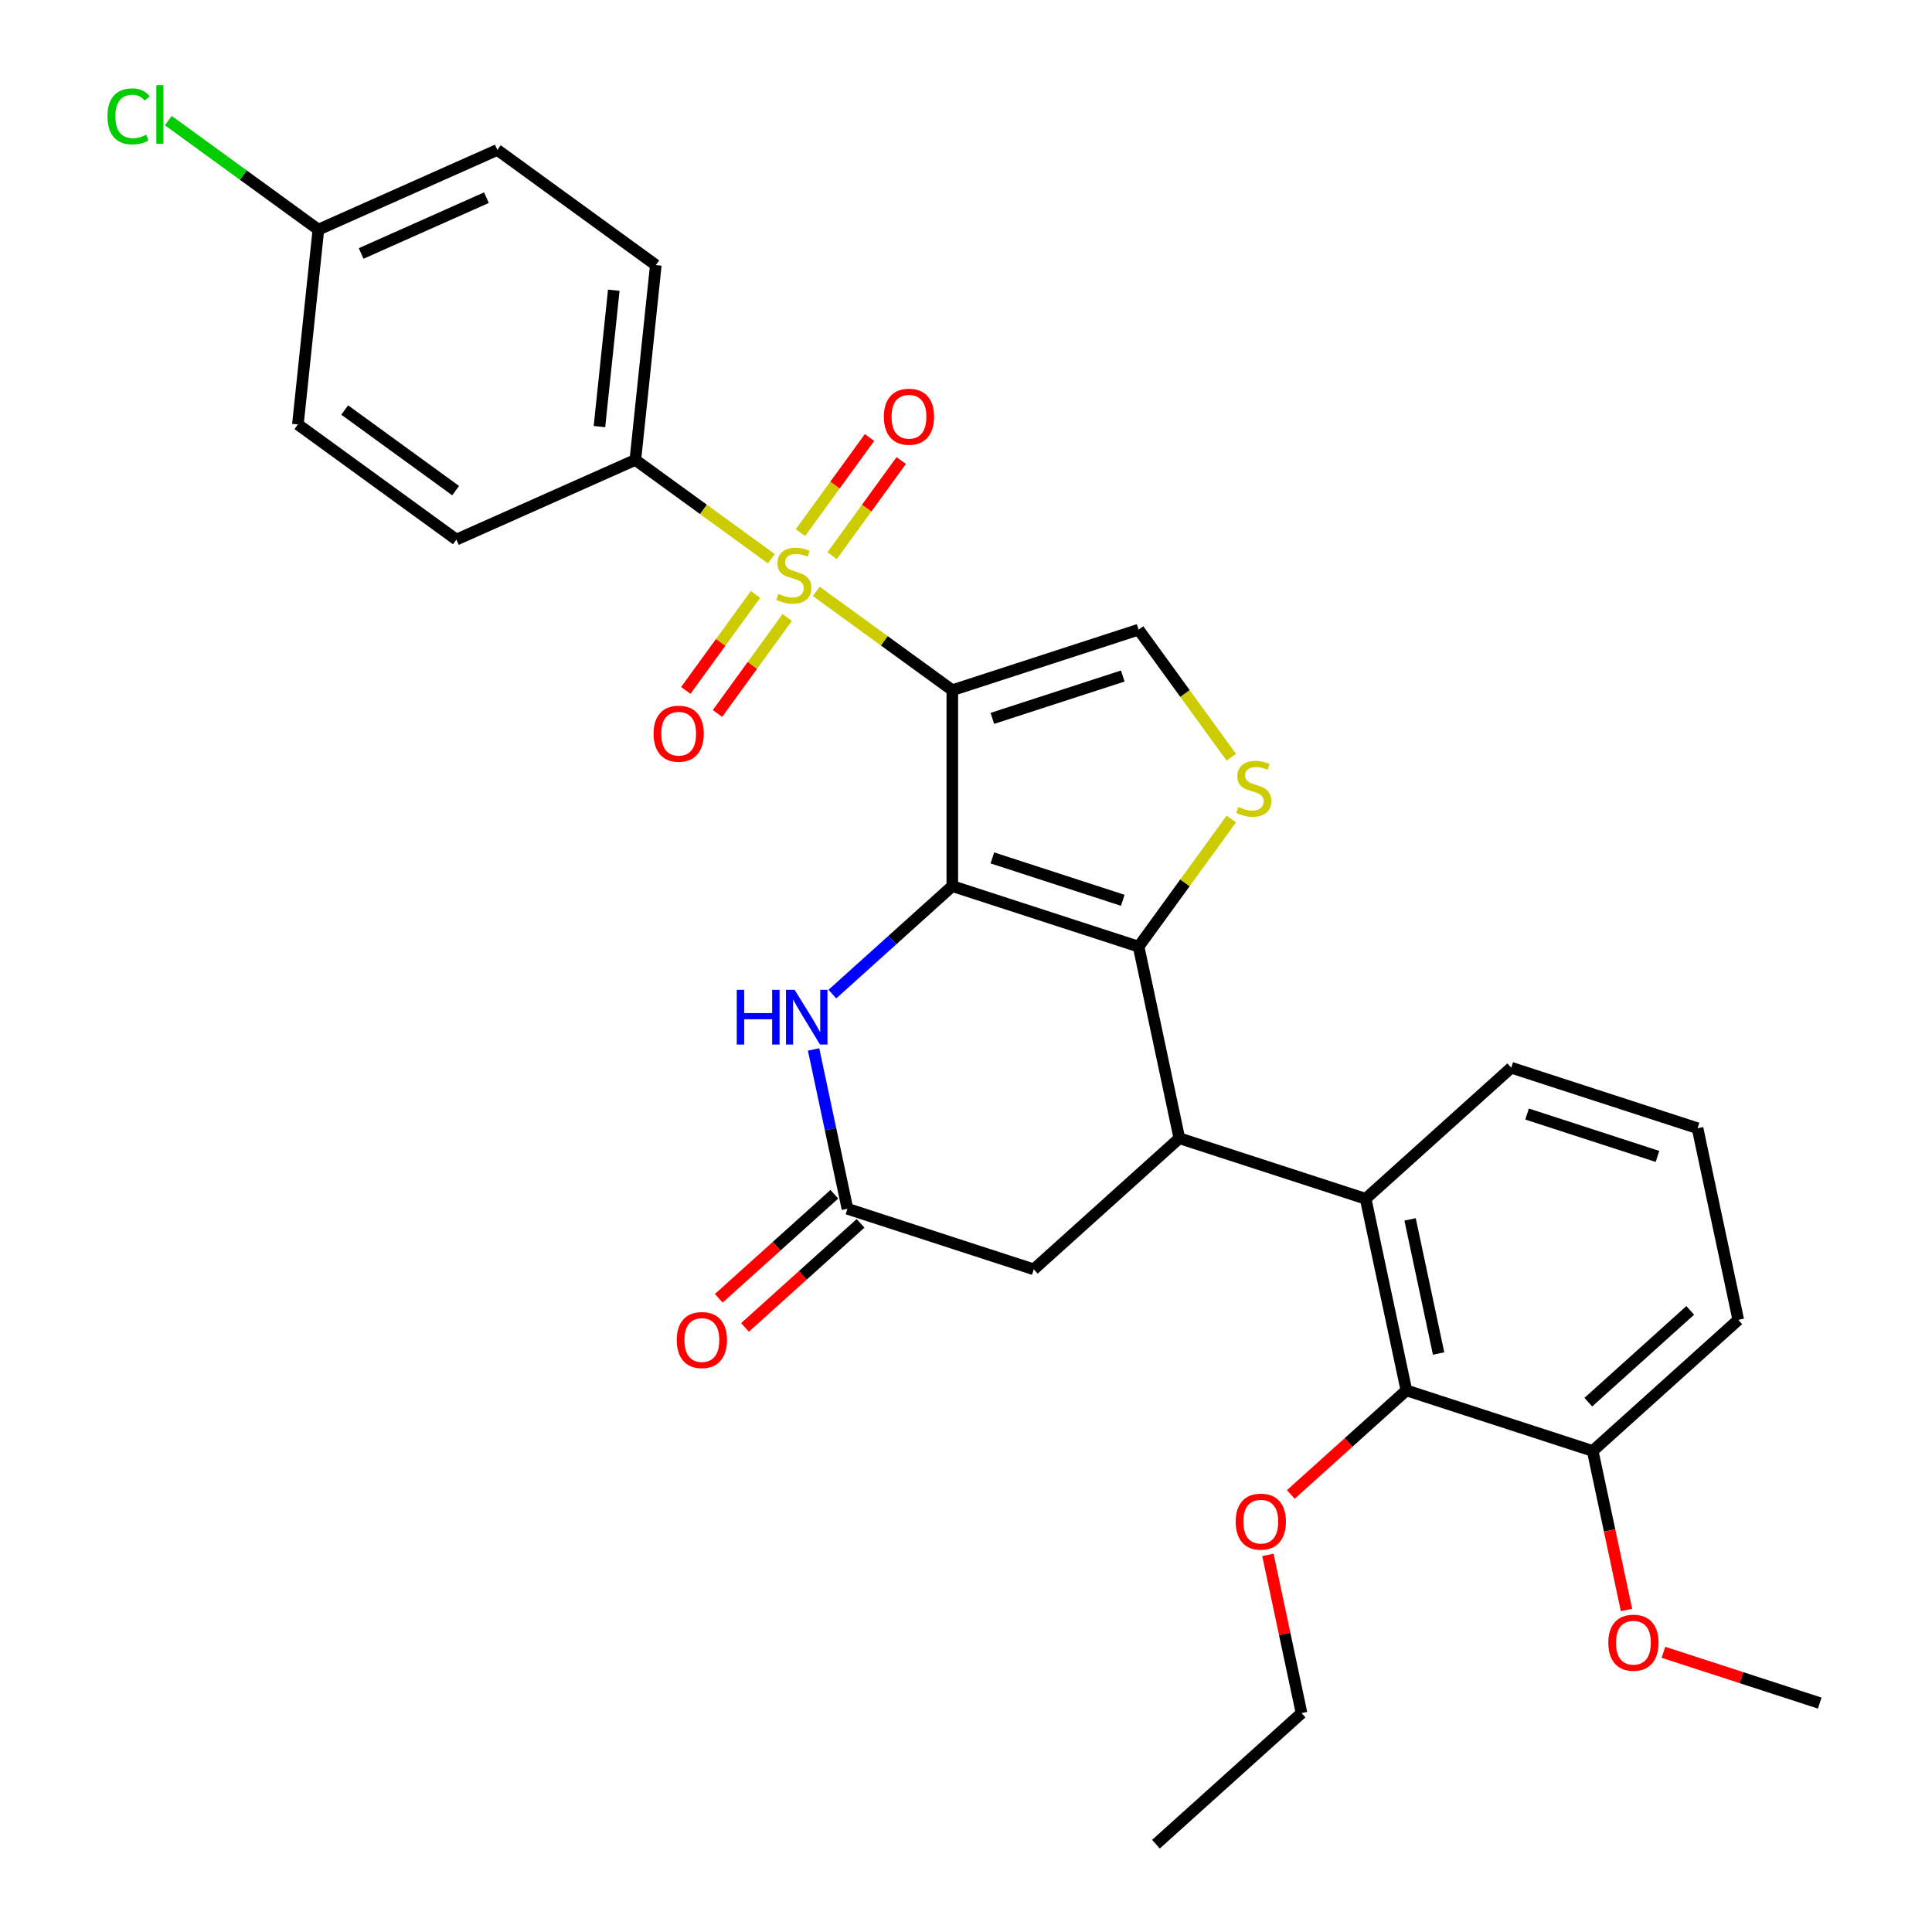 <?xml version='1.0' encoding='iso-8859-1'?>
<svg version='1.1' baseProfile='full'
              xmlns='http://www.w3.org/2000/svg'
                      xmlns:rdkit='http://www.rdkit.org/xml'
                      xmlns:xlink='http://www.w3.org/1999/xlink'
                  xml:space='preserve'
width='1000px' height='1000px' viewBox='0 0 1000 1000'>
<!-- END OF HEADER -->
<rect style='opacity:1.0;fill:#FFFFFF;stroke:none' width='1000' height='1000' x='0' y='0'> </rect>
<path class='bond-0' d='M 492.913,357.247 L 492.913,458.643' style='fill:none;fill-rule:evenodd;stroke:#000000;stroke-width:6px;stroke-linecap:butt;stroke-linejoin:miter;stroke-opacity:1' />
<path class='bond-1' d='M 492.913,357.247 L 457.705,331.667' style='fill:none;fill-rule:evenodd;stroke:#000000;stroke-width:6px;stroke-linecap:butt;stroke-linejoin:miter;stroke-opacity:1' />
<path class='bond-1' d='M 457.705,331.667 L 422.497,306.087' style='fill:none;fill-rule:evenodd;stroke:#CCCC00;stroke-width:6px;stroke-linecap:butt;stroke-linejoin:miter;stroke-opacity:1' />
<path class='bond-6' d='M 492.913,357.247 L 589.347,325.914' style='fill:none;fill-rule:evenodd;stroke:#000000;stroke-width:6px;stroke-linecap:butt;stroke-linejoin:miter;stroke-opacity:1' />
<path class='bond-6' d='M 513.645,371.834 L 581.148,349.901' style='fill:none;fill-rule:evenodd;stroke:#000000;stroke-width:6px;stroke-linecap:butt;stroke-linejoin:miter;stroke-opacity:1' />
<path class='bond-2' d='M 492.913,458.643 L 589.347,489.977' style='fill:none;fill-rule:evenodd;stroke:#000000;stroke-width:6px;stroke-linecap:butt;stroke-linejoin:miter;stroke-opacity:1' />
<path class='bond-2' d='M 513.645,444.057 L 581.148,465.99' style='fill:none;fill-rule:evenodd;stroke:#000000;stroke-width:6px;stroke-linecap:butt;stroke-linejoin:miter;stroke-opacity:1' />
<path class='bond-5' d='M 492.913,458.643 L 461.875,486.591' style='fill:none;fill-rule:evenodd;stroke:#000000;stroke-width:6px;stroke-linecap:butt;stroke-linejoin:miter;stroke-opacity:1' />
<path class='bond-5' d='M 461.875,486.591 L 430.836,514.538' style='fill:none;fill-rule:evenodd;stroke:#0000FF;stroke-width:6px;stroke-linecap:butt;stroke-linejoin:miter;stroke-opacity:1' />
<path class='bond-10' d='M 399.267,289.209 L 364.059,263.629' style='fill:none;fill-rule:evenodd;stroke:#CCCC00;stroke-width:6px;stroke-linecap:butt;stroke-linejoin:miter;stroke-opacity:1' />
<path class='bond-10' d='M 364.059,263.629 L 328.851,238.049' style='fill:none;fill-rule:evenodd;stroke:#000000;stroke-width:6px;stroke-linecap:butt;stroke-linejoin:miter;stroke-opacity:1' />
<path class='bond-12' d='M 391.064,307.675 L 373.015,332.517' style='fill:none;fill-rule:evenodd;stroke:#CCCC00;stroke-width:6px;stroke-linecap:butt;stroke-linejoin:miter;stroke-opacity:1' />
<path class='bond-12' d='M 373.015,332.517 L 354.967,357.358' style='fill:none;fill-rule:evenodd;stroke:#FF0000;stroke-width:6px;stroke-linecap:butt;stroke-linejoin:miter;stroke-opacity:1' />
<path class='bond-12' d='M 407.47,319.595 L 389.422,344.436' style='fill:none;fill-rule:evenodd;stroke:#CCCC00;stroke-width:6px;stroke-linecap:butt;stroke-linejoin:miter;stroke-opacity:1' />
<path class='bond-12' d='M 389.422,344.436 L 371.373,369.278' style='fill:none;fill-rule:evenodd;stroke:#FF0000;stroke-width:6px;stroke-linecap:butt;stroke-linejoin:miter;stroke-opacity:1' />
<path class='bond-13' d='M 430.7,287.621 L 448.589,263' style='fill:none;fill-rule:evenodd;stroke:#CCCC00;stroke-width:6px;stroke-linecap:butt;stroke-linejoin:miter;stroke-opacity:1' />
<path class='bond-13' d='M 448.589,263 L 466.478,238.378' style='fill:none;fill-rule:evenodd;stroke:#FF0000;stroke-width:6px;stroke-linecap:butt;stroke-linejoin:miter;stroke-opacity:1' />
<path class='bond-13' d='M 414.294,275.702 L 432.183,251.08' style='fill:none;fill-rule:evenodd;stroke:#CCCC00;stroke-width:6px;stroke-linecap:butt;stroke-linejoin:miter;stroke-opacity:1' />
<path class='bond-13' d='M 432.183,251.08 L 450.072,226.458' style='fill:none;fill-rule:evenodd;stroke:#FF0000;stroke-width:6px;stroke-linecap:butt;stroke-linejoin:miter;stroke-opacity:1' />
<path class='bond-3' d='M 589.347,489.977 L 610.428,589.157' style='fill:none;fill-rule:evenodd;stroke:#000000;stroke-width:6px;stroke-linecap:butt;stroke-linejoin:miter;stroke-opacity:1' />
<path class='bond-30' d='M 589.347,489.977 L 613.339,456.954' style='fill:none;fill-rule:evenodd;stroke:#000000;stroke-width:6px;stroke-linecap:butt;stroke-linejoin:miter;stroke-opacity:1' />
<path class='bond-30' d='M 613.339,456.954 L 637.331,423.932' style='fill:none;fill-rule:evenodd;stroke:#CCCC00;stroke-width:6px;stroke-linecap:butt;stroke-linejoin:miter;stroke-opacity:1' />
<path class='bond-7' d='M 610.428,589.157 L 706.862,620.49' style='fill:none;fill-rule:evenodd;stroke:#000000;stroke-width:6px;stroke-linecap:butt;stroke-linejoin:miter;stroke-opacity:1' />
<path class='bond-32' d='M 610.428,589.157 L 535.076,657.004' style='fill:none;fill-rule:evenodd;stroke:#000000;stroke-width:6px;stroke-linecap:butt;stroke-linejoin:miter;stroke-opacity:1' />
<path class='bond-4' d='M 637.331,391.959 L 613.339,358.936' style='fill:none;fill-rule:evenodd;stroke:#CCCC00;stroke-width:6px;stroke-linecap:butt;stroke-linejoin:miter;stroke-opacity:1' />
<path class='bond-4' d='M 613.339,358.936 L 589.347,325.914' style='fill:none;fill-rule:evenodd;stroke:#000000;stroke-width:6px;stroke-linecap:butt;stroke-linejoin:miter;stroke-opacity:1' />
<path class='bond-8' d='M 421.11,543.186 L 429.876,584.428' style='fill:none;fill-rule:evenodd;stroke:#0000FF;stroke-width:6px;stroke-linecap:butt;stroke-linejoin:miter;stroke-opacity:1' />
<path class='bond-8' d='M 429.876,584.428 L 438.643,625.671' style='fill:none;fill-rule:evenodd;stroke:#000000;stroke-width:6px;stroke-linecap:butt;stroke-linejoin:miter;stroke-opacity:1' />
<path class='bond-9' d='M 706.862,620.49 L 727.943,719.67' style='fill:none;fill-rule:evenodd;stroke:#000000;stroke-width:6px;stroke-linecap:butt;stroke-linejoin:miter;stroke-opacity:1' />
<path class='bond-9' d='M 729.86,631.151 L 744.617,700.577' style='fill:none;fill-rule:evenodd;stroke:#000000;stroke-width:6px;stroke-linecap:butt;stroke-linejoin:miter;stroke-opacity:1' />
<path class='bond-22' d='M 706.862,620.49 L 782.214,552.643' style='fill:none;fill-rule:evenodd;stroke:#000000;stroke-width:6px;stroke-linecap:butt;stroke-linejoin:miter;stroke-opacity:1' />
<path class='bond-11' d='M 438.643,625.671 L 535.076,657.004' style='fill:none;fill-rule:evenodd;stroke:#000000;stroke-width:6px;stroke-linecap:butt;stroke-linejoin:miter;stroke-opacity:1' />
<path class='bond-15' d='M 431.858,618.136 L 401.95,645.066' style='fill:none;fill-rule:evenodd;stroke:#000000;stroke-width:6px;stroke-linecap:butt;stroke-linejoin:miter;stroke-opacity:1' />
<path class='bond-15' d='M 401.95,645.066 L 372.041,671.995' style='fill:none;fill-rule:evenodd;stroke:#FF0000;stroke-width:6px;stroke-linecap:butt;stroke-linejoin:miter;stroke-opacity:1' />
<path class='bond-15' d='M 445.428,633.206 L 415.519,660.136' style='fill:none;fill-rule:evenodd;stroke:#000000;stroke-width:6px;stroke-linecap:butt;stroke-linejoin:miter;stroke-opacity:1' />
<path class='bond-15' d='M 415.519,660.136 L 385.61,687.066' style='fill:none;fill-rule:evenodd;stroke:#FF0000;stroke-width:6px;stroke-linecap:butt;stroke-linejoin:miter;stroke-opacity:1' />
<path class='bond-14' d='M 727.943,719.67 L 824.377,751.004' style='fill:none;fill-rule:evenodd;stroke:#000000;stroke-width:6px;stroke-linecap:butt;stroke-linejoin:miter;stroke-opacity:1' />
<path class='bond-18' d='M 727.943,719.67 L 698.035,746.6' style='fill:none;fill-rule:evenodd;stroke:#000000;stroke-width:6px;stroke-linecap:butt;stroke-linejoin:miter;stroke-opacity:1' />
<path class='bond-18' d='M 698.035,746.6 L 668.126,773.53' style='fill:none;fill-rule:evenodd;stroke:#FF0000;stroke-width:6px;stroke-linecap:butt;stroke-linejoin:miter;stroke-opacity:1' />
<path class='bond-16' d='M 328.851,238.049 L 339.45,137.208' style='fill:none;fill-rule:evenodd;stroke:#000000;stroke-width:6px;stroke-linecap:butt;stroke-linejoin:miter;stroke-opacity:1' />
<path class='bond-16' d='M 310.273,220.803 L 317.692,150.215' style='fill:none;fill-rule:evenodd;stroke:#000000;stroke-width:6px;stroke-linecap:butt;stroke-linejoin:miter;stroke-opacity:1' />
<path class='bond-17' d='M 328.851,238.049 L 236.221,279.29' style='fill:none;fill-rule:evenodd;stroke:#000000;stroke-width:6px;stroke-linecap:butt;stroke-linejoin:miter;stroke-opacity:1' />
<path class='bond-24' d='M 824.377,751.004 L 833.126,792.166' style='fill:none;fill-rule:evenodd;stroke:#000000;stroke-width:6px;stroke-linecap:butt;stroke-linejoin:miter;stroke-opacity:1' />
<path class='bond-24' d='M 833.126,792.166 L 841.876,833.329' style='fill:none;fill-rule:evenodd;stroke:#FF0000;stroke-width:6px;stroke-linecap:butt;stroke-linejoin:miter;stroke-opacity:1' />
<path class='bond-33' d='M 824.377,751.004 L 899.729,683.156' style='fill:none;fill-rule:evenodd;stroke:#000000;stroke-width:6px;stroke-linecap:butt;stroke-linejoin:miter;stroke-opacity:1' />
<path class='bond-33' d='M 822.11,725.756 L 874.856,678.263' style='fill:none;fill-rule:evenodd;stroke:#000000;stroke-width:6px;stroke-linecap:butt;stroke-linejoin:miter;stroke-opacity:1' />
<path class='bond-21' d='M 339.45,137.208 L 257.419,77.609' style='fill:none;fill-rule:evenodd;stroke:#000000;stroke-width:6px;stroke-linecap:butt;stroke-linejoin:miter;stroke-opacity:1' />
<path class='bond-20' d='M 236.221,279.29 L 154.19,219.691' style='fill:none;fill-rule:evenodd;stroke:#000000;stroke-width:6px;stroke-linecap:butt;stroke-linejoin:miter;stroke-opacity:1' />
<path class='bond-20' d='M 235.836,253.944 L 178.414,212.225' style='fill:none;fill-rule:evenodd;stroke:#000000;stroke-width:6px;stroke-linecap:butt;stroke-linejoin:miter;stroke-opacity:1' />
<path class='bond-27' d='M 656.267,804.813 L 664.97,845.755' style='fill:none;fill-rule:evenodd;stroke:#FF0000;stroke-width:6px;stroke-linecap:butt;stroke-linejoin:miter;stroke-opacity:1' />
<path class='bond-27' d='M 664.97,845.755 L 673.673,886.698' style='fill:none;fill-rule:evenodd;stroke:#000000;stroke-width:6px;stroke-linecap:butt;stroke-linejoin:miter;stroke-opacity:1' />
<path class='bond-19' d='M 164.789,118.851 L 154.19,219.691' style='fill:none;fill-rule:evenodd;stroke:#000000;stroke-width:6px;stroke-linecap:butt;stroke-linejoin:miter;stroke-opacity:1' />
<path class='bond-23' d='M 164.789,118.851 L 125.96,90.64' style='fill:none;fill-rule:evenodd;stroke:#000000;stroke-width:6px;stroke-linecap:butt;stroke-linejoin:miter;stroke-opacity:1' />
<path class='bond-23' d='M 125.96,90.64 L 87.132,62.43' style='fill:none;fill-rule:evenodd;stroke:#00CC00;stroke-width:6px;stroke-linecap:butt;stroke-linejoin:miter;stroke-opacity:1' />
<path class='bond-31' d='M 164.789,118.851 L 257.419,77.609' style='fill:none;fill-rule:evenodd;stroke:#000000;stroke-width:6px;stroke-linecap:butt;stroke-linejoin:miter;stroke-opacity:1' />
<path class='bond-31' d='M 186.931,131.19 L 251.772,102.321' style='fill:none;fill-rule:evenodd;stroke:#000000;stroke-width:6px;stroke-linecap:butt;stroke-linejoin:miter;stroke-opacity:1' />
<path class='bond-25' d='M 782.214,552.643 L 878.647,583.976' style='fill:none;fill-rule:evenodd;stroke:#000000;stroke-width:6px;stroke-linecap:butt;stroke-linejoin:miter;stroke-opacity:1' />
<path class='bond-25' d='M 790.412,576.629 L 857.916,598.563' style='fill:none;fill-rule:evenodd;stroke:#000000;stroke-width:6px;stroke-linecap:butt;stroke-linejoin:miter;stroke-opacity:1' />
<path class='bond-28' d='M 860.993,855.232 L 901.442,868.374' style='fill:none;fill-rule:evenodd;stroke:#FF0000;stroke-width:6px;stroke-linecap:butt;stroke-linejoin:miter;stroke-opacity:1' />
<path class='bond-28' d='M 901.442,868.374 L 941.892,881.517' style='fill:none;fill-rule:evenodd;stroke:#000000;stroke-width:6px;stroke-linecap:butt;stroke-linejoin:miter;stroke-opacity:1' />
<path class='bond-26' d='M 878.647,583.976 L 899.729,683.156' style='fill:none;fill-rule:evenodd;stroke:#000000;stroke-width:6px;stroke-linecap:butt;stroke-linejoin:miter;stroke-opacity:1' />
<path class='bond-29' d='M 673.673,886.698 L 598.321,954.545' style='fill:none;fill-rule:evenodd;stroke:#000000;stroke-width:6px;stroke-linecap:butt;stroke-linejoin:miter;stroke-opacity:1' />
<path  class='atom-2' d='M 402.882 307.368
Q 403.202 307.488, 404.522 308.048
Q 405.842 308.608, 407.282 308.968
Q 408.762 309.288, 410.202 309.288
Q 412.882 309.288, 414.442 308.008
Q 416.002 306.688, 416.002 304.408
Q 416.002 302.848, 415.202 301.888
Q 414.442 300.928, 413.242 300.408
Q 412.042 299.888, 410.042 299.288
Q 407.522 298.528, 406.002 297.808
Q 404.522 297.088, 403.442 295.568
Q 402.402 294.048, 402.402 291.488
Q 402.402 287.928, 404.802 285.728
Q 407.242 283.528, 412.042 283.528
Q 415.322 283.528, 419.042 285.088
L 418.122 288.168
Q 414.722 286.768, 412.162 286.768
Q 409.402 286.768, 407.882 287.928
Q 406.362 289.048, 406.402 291.008
Q 406.402 292.528, 407.162 293.448
Q 407.962 294.368, 409.082 294.888
Q 410.242 295.408, 412.162 296.008
Q 414.722 296.808, 416.242 297.608
Q 417.762 298.408, 418.842 300.048
Q 419.962 301.648, 419.962 304.408
Q 419.962 308.328, 417.322 310.448
Q 414.722 312.528, 410.362 312.528
Q 407.842 312.528, 405.922 311.968
Q 404.042 311.448, 401.802 310.528
L 402.882 307.368
' fill='#CCCC00'/>
<path  class='atom-5' d='M 640.946 417.665
Q 641.266 417.785, 642.586 418.345
Q 643.906 418.905, 645.346 419.265
Q 646.826 419.585, 648.266 419.585
Q 650.946 419.585, 652.506 418.305
Q 654.066 416.985, 654.066 414.705
Q 654.066 413.145, 653.266 412.185
Q 652.506 411.225, 651.306 410.705
Q 650.106 410.185, 648.106 409.585
Q 645.586 408.825, 644.066 408.105
Q 642.586 407.385, 641.506 405.865
Q 640.466 404.345, 640.466 401.785
Q 640.466 398.225, 642.866 396.025
Q 645.306 393.825, 650.106 393.825
Q 653.386 393.825, 657.106 395.385
L 656.186 398.465
Q 652.786 397.065, 650.226 397.065
Q 647.466 397.065, 645.946 398.225
Q 644.426 399.345, 644.466 401.305
Q 644.466 402.825, 645.226 403.745
Q 646.026 404.665, 647.146 405.185
Q 648.306 405.705, 650.226 406.305
Q 652.786 407.105, 654.306 407.905
Q 655.826 408.705, 656.906 410.345
Q 658.026 411.945, 658.026 414.705
Q 658.026 418.625, 655.386 420.745
Q 652.786 422.825, 648.426 422.825
Q 645.906 422.825, 643.986 422.265
Q 642.106 421.745, 639.866 420.825
L 640.946 417.665
' fill='#CCCC00'/>
<path  class='atom-6' d='M 381.341 512.331
L 385.181 512.331
L 385.181 524.371
L 399.661 524.371
L 399.661 512.331
L 403.501 512.331
L 403.501 540.651
L 399.661 540.651
L 399.661 527.571
L 385.181 527.571
L 385.181 540.651
L 381.341 540.651
L 381.341 512.331
' fill='#0000FF'/>
<path  class='atom-6' d='M 411.301 512.331
L 420.581 527.331
Q 421.501 528.811, 422.981 531.491
Q 424.461 534.171, 424.541 534.331
L 424.541 512.331
L 428.301 512.331
L 428.301 540.651
L 424.421 540.651
L 414.461 524.251
Q 413.301 522.331, 412.061 520.131
Q 410.861 517.931, 410.501 517.251
L 410.501 540.651
L 406.821 540.651
L 406.821 512.331
L 411.301 512.331
' fill='#0000FF'/>
<path  class='atom-13' d='M 338.283 379.759
Q 338.283 372.959, 341.643 369.159
Q 345.003 365.359, 351.283 365.359
Q 357.563 365.359, 360.923 369.159
Q 364.283 372.959, 364.283 379.759
Q 364.283 386.639, 360.883 390.559
Q 357.483 394.439, 351.283 394.439
Q 345.043 394.439, 341.643 390.559
Q 338.283 386.679, 338.283 379.759
M 351.283 391.239
Q 355.603 391.239, 357.923 388.359
Q 360.283 385.439, 360.283 379.759
Q 360.283 374.199, 357.923 371.399
Q 355.603 368.559, 351.283 368.559
Q 346.963 368.559, 344.603 371.359
Q 342.283 374.159, 342.283 379.759
Q 342.283 385.479, 344.603 388.359
Q 346.963 391.239, 351.283 391.239
' fill='#FF0000'/>
<path  class='atom-14' d='M 457.481 215.697
Q 457.481 208.897, 460.841 205.097
Q 464.201 201.297, 470.481 201.297
Q 476.761 201.297, 480.121 205.097
Q 483.481 208.897, 483.481 215.697
Q 483.481 222.577, 480.081 226.497
Q 476.681 230.377, 470.481 230.377
Q 464.241 230.377, 460.841 226.497
Q 457.481 222.617, 457.481 215.697
M 470.481 227.177
Q 474.801 227.177, 477.121 224.297
Q 479.481 221.377, 479.481 215.697
Q 479.481 210.137, 477.121 207.337
Q 474.801 204.497, 470.481 204.497
Q 466.161 204.497, 463.801 207.297
Q 461.481 210.097, 461.481 215.697
Q 461.481 221.417, 463.801 224.297
Q 466.161 227.177, 470.481 227.177
' fill='#FF0000'/>
<path  class='atom-16' d='M 350.291 693.598
Q 350.291 686.798, 353.651 682.998
Q 357.011 679.198, 363.291 679.198
Q 369.571 679.198, 372.931 682.998
Q 376.291 686.798, 376.291 693.598
Q 376.291 700.478, 372.891 704.398
Q 369.491 708.278, 363.291 708.278
Q 357.051 708.278, 353.651 704.398
Q 350.291 700.518, 350.291 693.598
M 363.291 705.078
Q 367.611 705.078, 369.931 702.198
Q 372.291 699.278, 372.291 693.598
Q 372.291 688.038, 369.931 685.238
Q 367.611 682.398, 363.291 682.398
Q 358.971 682.398, 356.611 685.198
Q 354.291 687.998, 354.291 693.598
Q 354.291 699.318, 356.611 702.198
Q 358.971 705.078, 363.291 705.078
' fill='#FF0000'/>
<path  class='atom-19' d='M 639.591 787.598
Q 639.591 780.798, 642.951 776.998
Q 646.311 773.198, 652.591 773.198
Q 658.871 773.198, 662.231 776.998
Q 665.591 780.798, 665.591 787.598
Q 665.591 794.478, 662.191 798.398
Q 658.791 802.278, 652.591 802.278
Q 646.351 802.278, 642.951 798.398
Q 639.591 794.518, 639.591 787.598
M 652.591 799.078
Q 656.911 799.078, 659.231 796.198
Q 661.591 793.278, 661.591 787.598
Q 661.591 782.038, 659.231 779.238
Q 656.911 776.398, 652.591 776.398
Q 648.271 776.398, 645.911 779.198
Q 643.591 781.998, 643.591 787.598
Q 643.591 793.318, 645.911 796.198
Q 648.271 799.078, 652.591 799.078
' fill='#FF0000'/>
<path  class='atom-24' d='M 55.637 60.231
Q 55.637 53.191, 58.917 49.511
Q 62.237 45.791, 68.517 45.791
Q 74.357 45.791, 77.477 49.911
L 74.837 52.071
Q 72.557 49.071, 68.517 49.071
Q 64.237 49.071, 61.957 51.951
Q 59.717 54.791, 59.717 60.231
Q 59.717 65.831, 62.037 68.711
Q 64.397 71.591, 68.957 71.591
Q 72.077 71.591, 75.717 69.711
L 76.837 72.711
Q 75.357 73.671, 73.117 74.231
Q 70.877 74.791, 68.397 74.791
Q 62.237 74.791, 58.917 71.031
Q 55.637 67.271, 55.637 60.231
' fill='#00CC00'/>
<path  class='atom-24' d='M 80.917 44.071
L 84.597 44.071
L 84.597 74.431
L 80.917 74.431
L 80.917 44.071
' fill='#00CC00'/>
<path  class='atom-25' d='M 832.458 850.264
Q 832.458 843.464, 835.818 839.664
Q 839.178 835.864, 845.458 835.864
Q 851.738 835.864, 855.098 839.664
Q 858.458 843.464, 858.458 850.264
Q 858.458 857.144, 855.058 861.064
Q 851.658 864.944, 845.458 864.944
Q 839.218 864.944, 835.818 861.064
Q 832.458 857.184, 832.458 850.264
M 845.458 861.744
Q 849.778 861.744, 852.098 858.864
Q 854.458 855.944, 854.458 850.264
Q 854.458 844.704, 852.098 841.904
Q 849.778 839.064, 845.458 839.064
Q 841.138 839.064, 838.778 841.864
Q 836.458 844.664, 836.458 850.264
Q 836.458 855.984, 838.778 858.864
Q 841.138 861.744, 845.458 861.744
' fill='#FF0000'/>
</svg>
